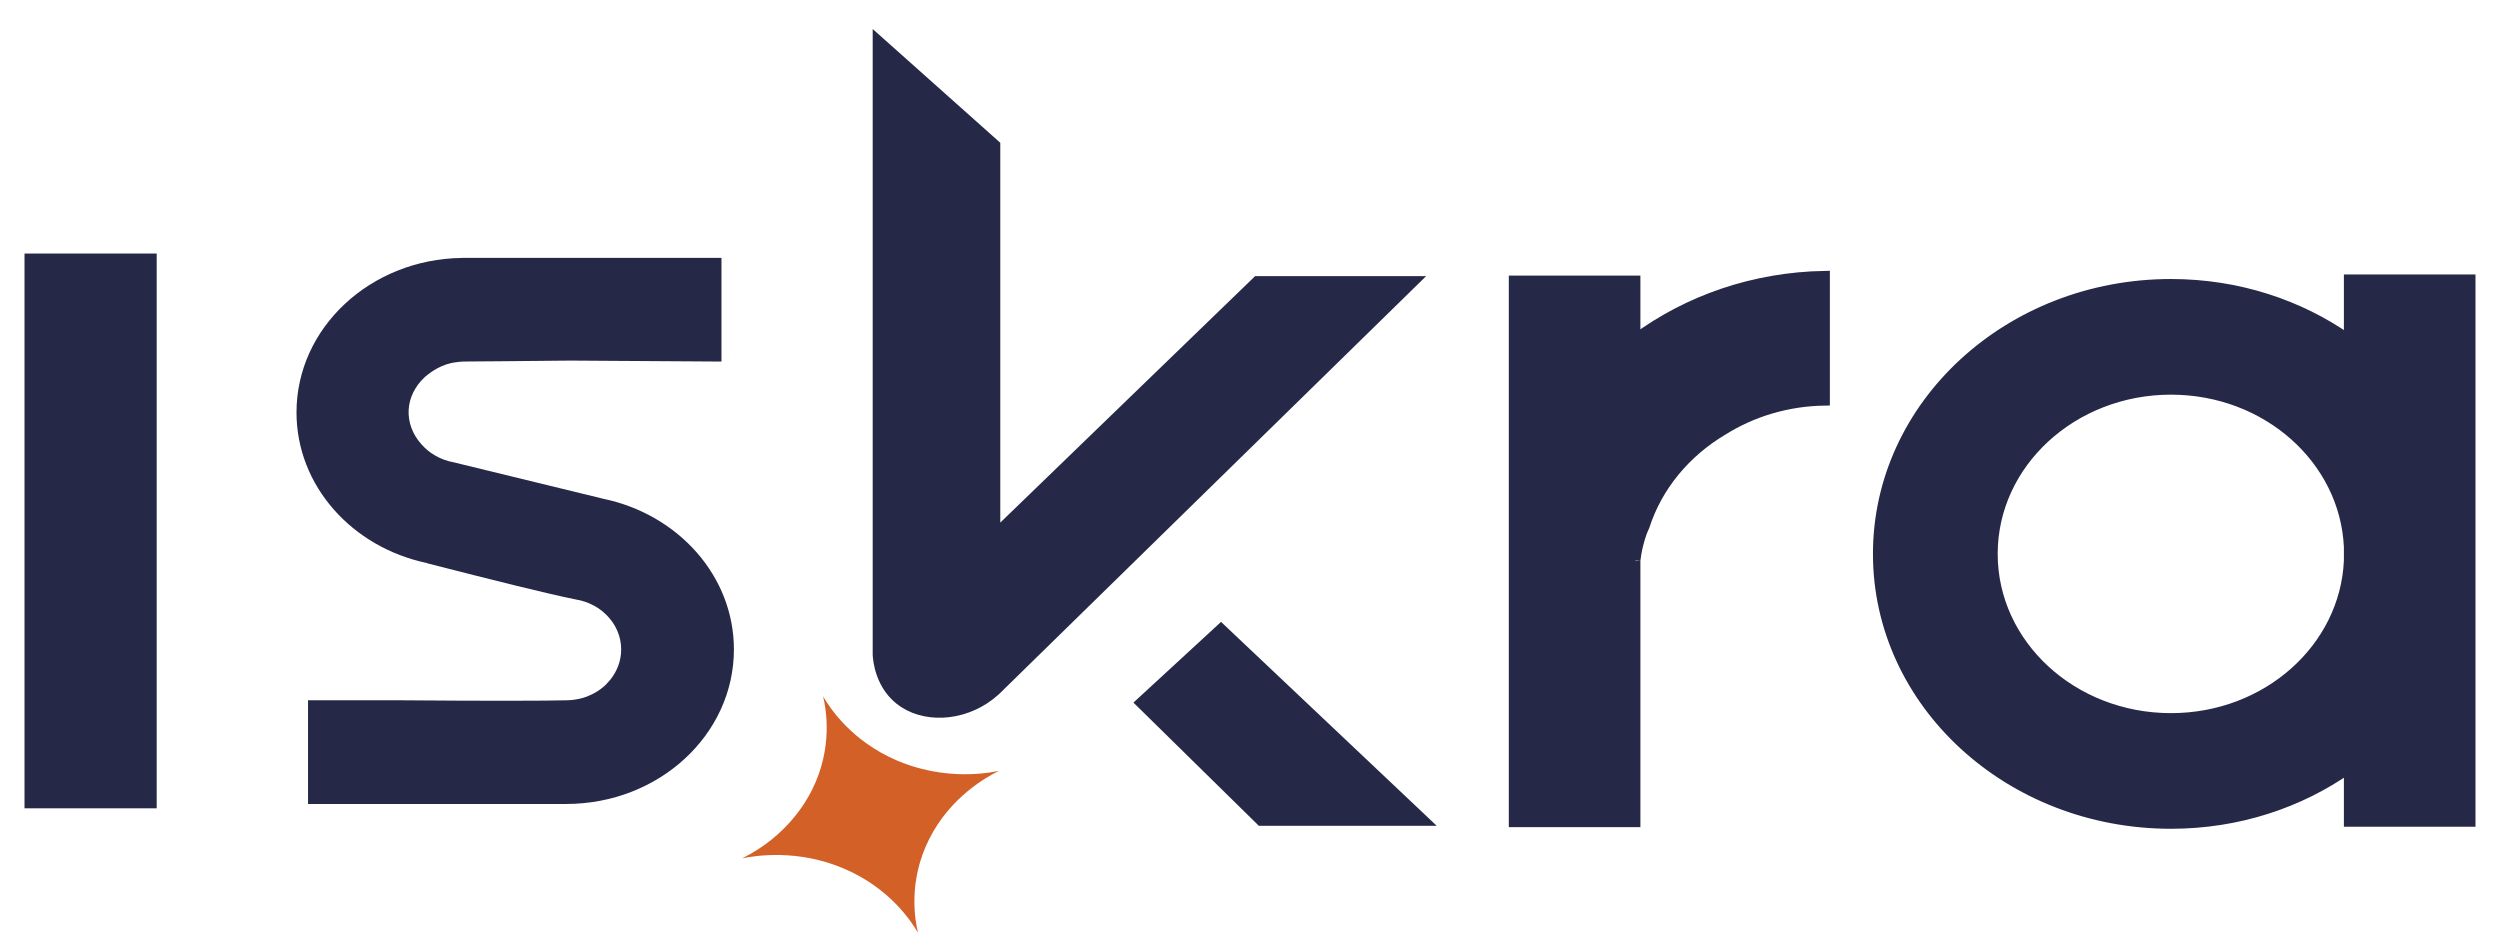 <?xml version="1.0" encoding="UTF-8"?> <svg xmlns="http://www.w3.org/2000/svg" width="85" height="32" viewBox="0 0 85 32" fill="none"> <path d="M48.081 9.554H42.742C39.776 12.423 36.809 15.292 33.843 18.161V4.929L29.838 1.358V18.98V22.259C29.845 22.397 29.905 23.361 30.728 23.898C31.584 24.457 32.917 24.328 33.843 23.488C38.589 18.844 43.335 14.199 48.081 9.554Z" stroke="#262847" stroke-width="0.333" stroke-miterlimit="10"></path> <path d="M41.514 21.372L38.778 23.892C40.141 25.231 41.505 26.57 42.868 27.91H48.429C46.124 25.73 43.819 23.551 41.514 21.372Z" stroke="#262847" stroke-width="0.333" stroke-miterlimit="10"></path> <path d="M33.961 26.211C33.555 26.412 32.311 27.09 31.587 28.539C30.863 29.988 31.114 31.299 31.212 31.714C30.993 31.34 30.257 30.194 28.684 29.528C27.111 28.861 25.687 29.092 25.236 29.182C26.761 28.426 27.418 27.24 27.61 26.854C28.334 25.405 28.084 24.093 27.986 23.678C28.204 24.052 28.941 25.198 30.514 25.865C30.933 26.043 32.27 26.55 33.961 26.211Z" fill="#D36026"></path> <path d="M73.814 24.413C70.468 24.413 67.755 21.914 67.755 18.833C67.755 15.751 70.468 13.252 73.814 13.252C77.075 13.252 79.727 15.628 79.859 18.602V19.063C79.727 22.037 77.075 24.413 73.814 24.413ZM79.859 9.499V11.536C78.182 10.355 76.087 9.653 73.814 9.653C68.309 9.653 63.847 13.763 63.847 18.833C63.847 23.902 68.309 28.012 73.814 28.012C76.087 28.012 78.182 27.31 79.859 26.129V27.942H84V9.499H79.859Z" stroke="#262847" stroke-width="0.333" stroke-miterlimit="10"></path> <path d="M55.919 17.892C56.357 16.531 57.317 15.38 58.585 14.629C59.576 14.009 60.765 13.641 62.049 13.623V9.376C59.613 9.418 57.377 10.211 55.607 11.521V9.538H51.466V14.531V27.955H55.607V19.064C55.607 19.093 55.628 18.683 55.819 18.131C55.84 18.074 55.867 18.002 55.919 17.892Z" fill="#262847"></path> <path d="M48.081 9.554H42.742C39.776 12.423 36.809 15.292 33.843 18.161V4.929L29.838 1.358V18.98V22.259C29.845 22.397 29.905 23.361 30.728 23.898C31.584 24.457 32.917 24.328 33.843 23.488C38.589 18.844 43.335 14.199 48.081 9.554Z" fill="#262847"></path> <path d="M41.514 21.372L38.778 23.892C40.141 25.231 41.505 26.57 42.868 27.91H48.429C46.124 25.73 43.819 23.551 41.514 21.372Z" fill="#262847"></path> <path d="M73.814 24.413C70.468 24.413 67.755 21.914 67.755 18.833C67.755 15.751 70.468 13.252 73.814 13.252C77.075 13.252 79.727 15.628 79.859 18.602V19.063C79.727 22.037 77.075 24.413 73.814 24.413ZM79.859 9.499V11.536C78.182 10.355 76.087 9.653 73.814 9.653C68.309 9.653 63.847 13.763 63.847 18.833C63.847 23.902 68.309 28.012 73.814 28.012C76.087 28.012 78.182 27.31 79.859 26.129V27.942H84V9.499H79.859Z" fill="#262847"></path> <path d="M55.919 17.892C56.357 16.531 57.317 15.38 58.585 14.629C59.576 14.009 60.765 13.641 62.049 13.623V9.376C59.613 9.418 57.377 10.211 55.607 11.521V9.538H51.466V14.531V27.955H55.607V19.064C55.607 19.093 55.628 18.683 55.819 18.131C55.84 18.074 55.867 18.002 55.919 17.892Z" stroke="#262847" stroke-width="0.333" stroke-miterlimit="10"></path> <path d="M1 8.787H5.161V27.316H1V8.787Z" fill="#262847" stroke="#262847" stroke-width="0.333" stroke-miterlimit="10"></path> <path d="M20.515 16.959C18.818 16.545 17.12 16.132 15.423 15.718C14.983 15.638 14.598 15.415 14.327 15.104C14.035 14.78 13.872 14.366 13.894 13.939C13.916 13.52 14.113 13.133 14.423 12.84C14.423 12.84 14.741 12.531 15.175 12.39C15.277 12.357 15.366 12.337 15.434 12.326C15.554 12.305 15.66 12.299 15.726 12.294C15.726 12.294 15.751 12.292 15.776 12.292C16.061 12.29 16.511 12.287 17.063 12.282C18.319 12.272 19.223 12.259 19.398 12.26C21.109 12.271 22.82 12.283 24.53 12.293V8.768H15.699V8.77C12.589 8.813 10.081 11.147 10.081 14.022C10.081 16.523 11.978 18.613 14.519 19.144C14.517 19.146 14.516 19.148 14.515 19.149C16.852 19.747 18.588 20.182 19.573 20.381C19.794 20.416 20.001 20.488 20.189 20.589C20.206 20.598 20.223 20.608 20.24 20.617C20.265 20.632 20.291 20.647 20.316 20.663C20.343 20.68 20.369 20.699 20.395 20.718C20.415 20.732 20.436 20.746 20.455 20.761C20.461 20.766 20.467 20.77 20.474 20.775C20.484 20.783 20.493 20.793 20.503 20.802C20.542 20.834 20.579 20.868 20.615 20.904C20.616 20.904 20.616 20.904 20.616 20.904C20.928 21.213 21.12 21.626 21.12 22.081C21.12 22.461 20.986 22.81 20.762 23.095C20.755 23.104 20.749 23.111 20.742 23.119C20.707 23.162 20.671 23.203 20.632 23.242C20.623 23.251 20.617 23.261 20.608 23.269C20.574 23.303 20.518 23.354 20.444 23.411C20.438 23.415 20.433 23.419 20.428 23.423C20.392 23.45 20.353 23.477 20.309 23.505C20.303 23.509 20.296 23.514 20.289 23.518C20.248 23.543 20.204 23.568 20.156 23.592C20.143 23.599 20.13 23.605 20.116 23.612C20.081 23.629 20.044 23.645 20.006 23.661C19.991 23.667 19.976 23.674 19.962 23.679C19.954 23.682 19.947 23.685 19.94 23.688C19.898 23.703 19.858 23.716 19.819 23.728C19.805 23.732 19.792 23.735 19.779 23.739C19.736 23.75 19.694 23.76 19.654 23.768C19.631 23.773 19.609 23.777 19.586 23.78C19.548 23.787 19.511 23.792 19.478 23.796C19.453 23.799 19.428 23.801 19.403 23.803C19.356 23.806 19.316 23.808 19.285 23.809C19.275 23.809 19.261 23.81 19.249 23.81H19.248C18.642 23.828 16.536 23.834 13.69 23.81H10.473V27.335H19.249C22.399 27.335 24.953 24.983 24.953 22.081C24.953 19.581 23.056 17.49 20.515 16.959Z" fill="#262847"></path> </svg> 